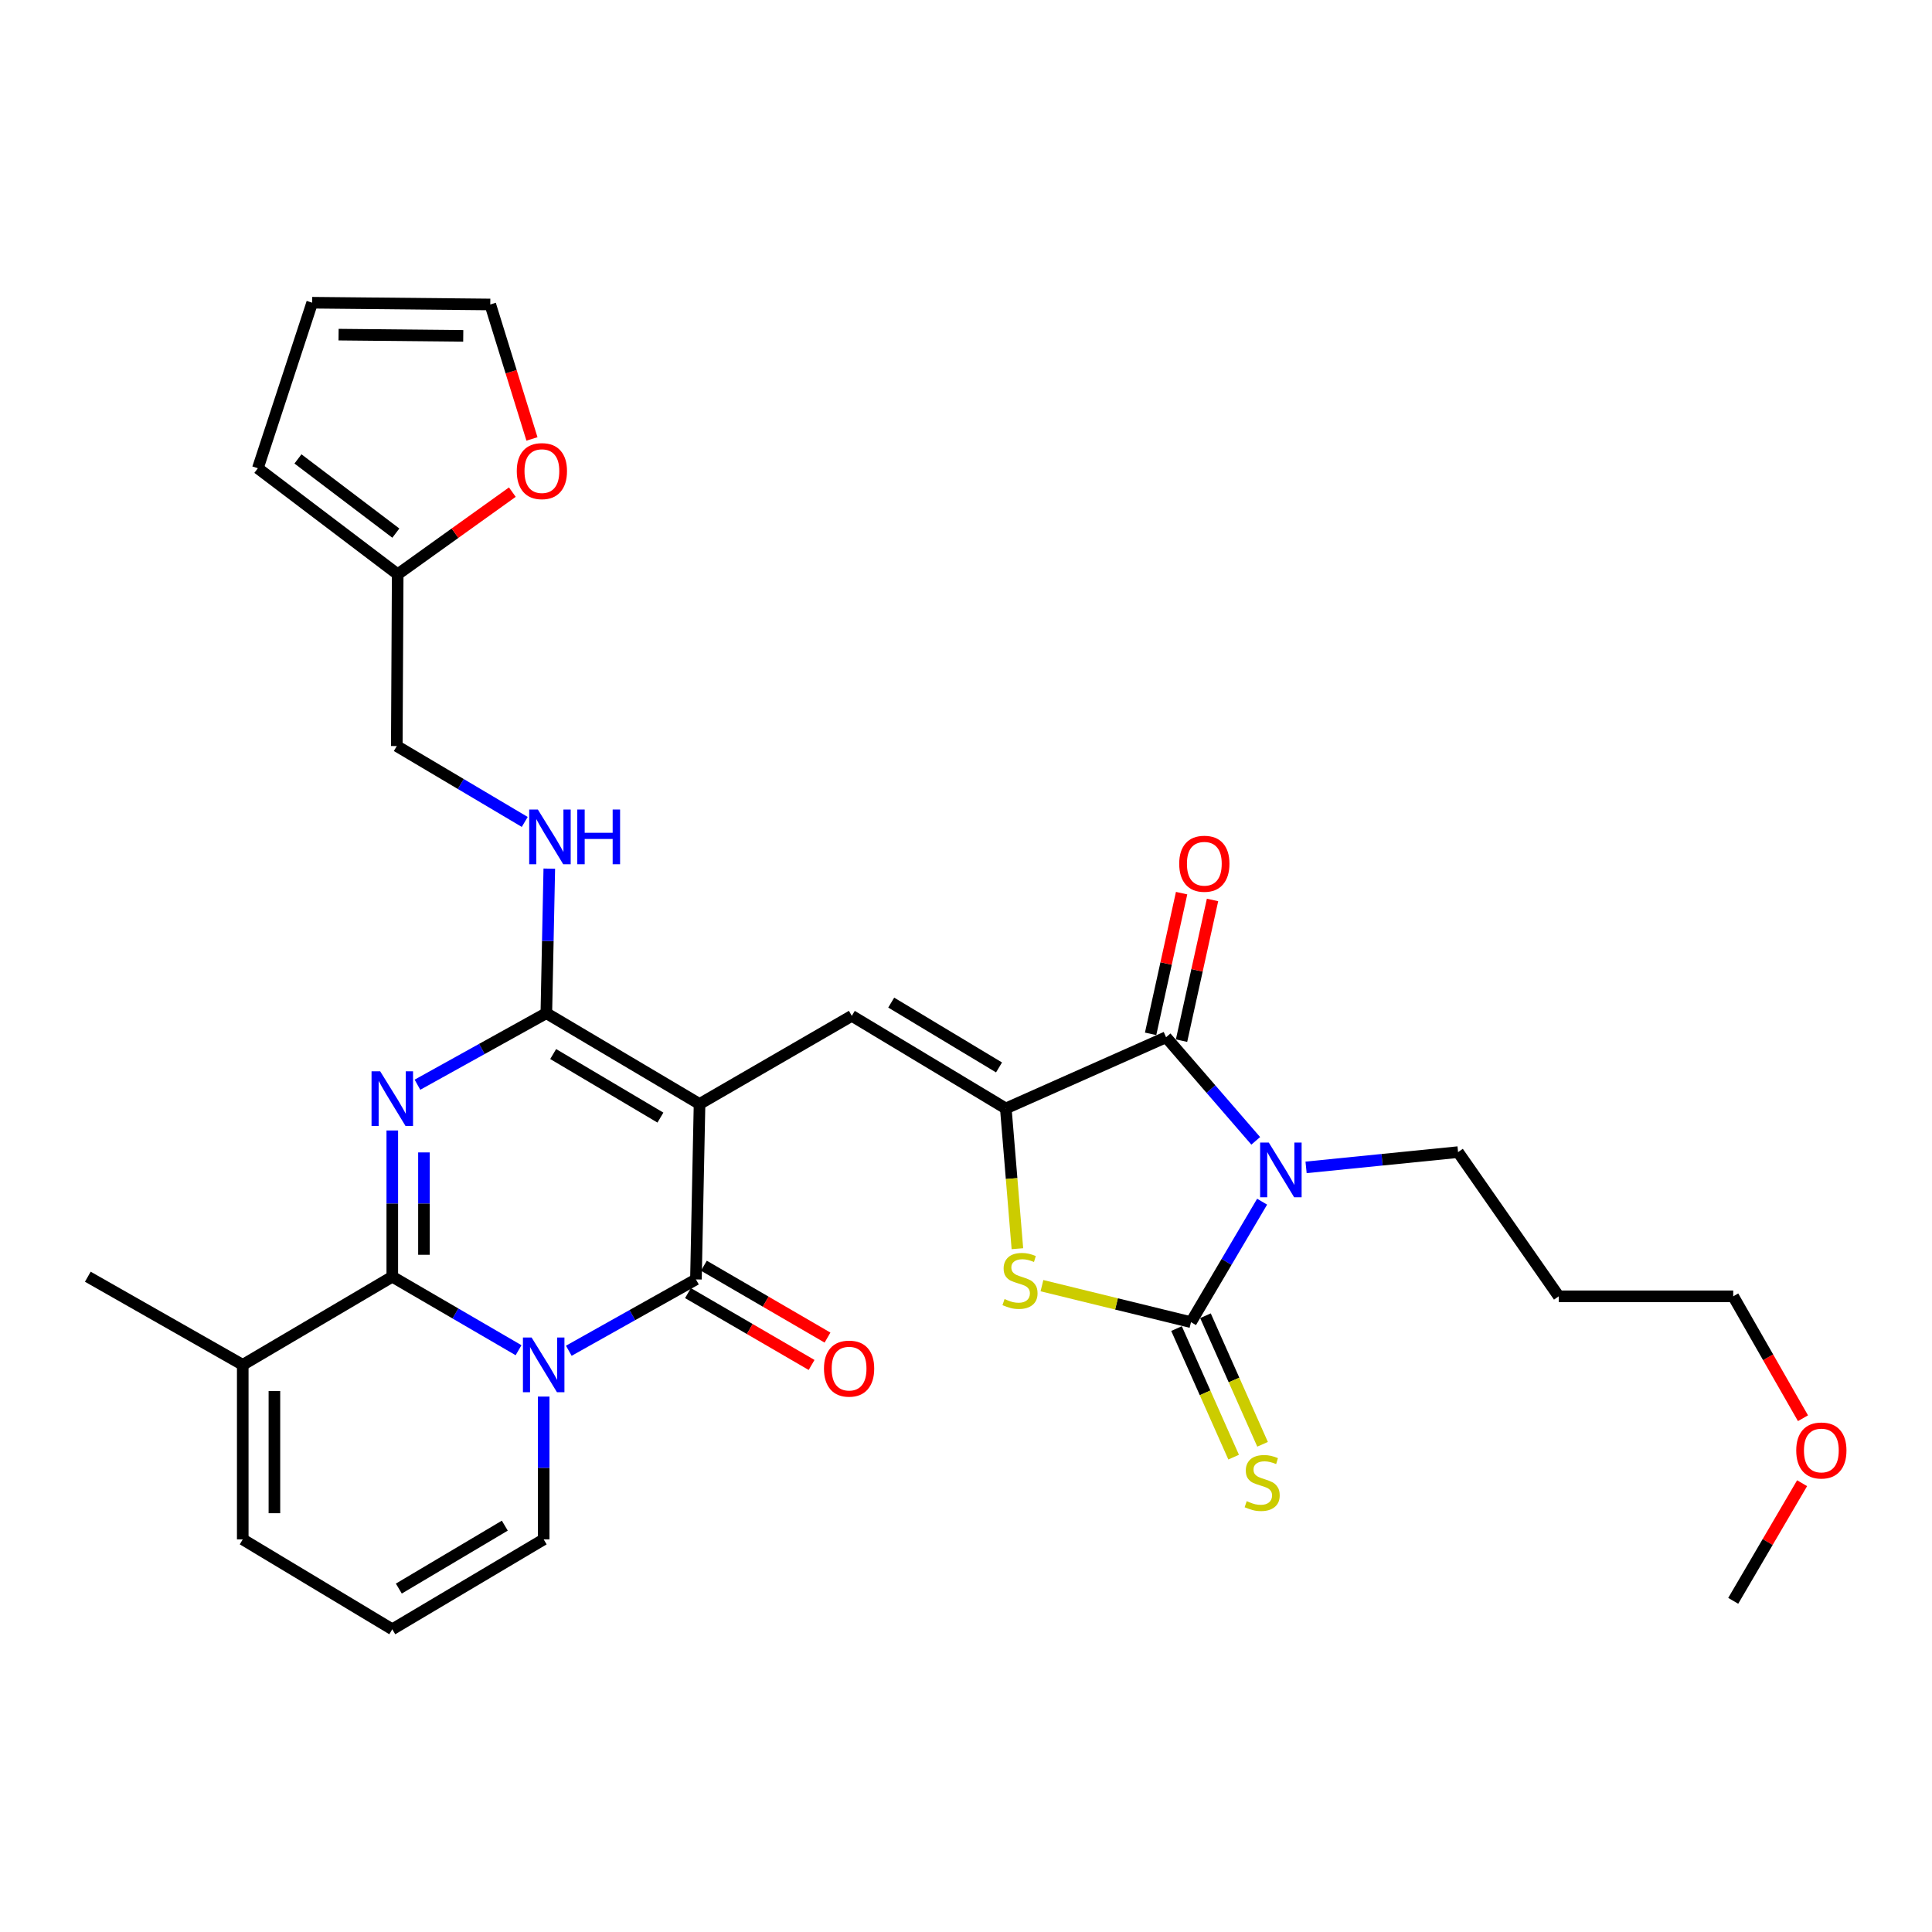 <?xml version='1.0' encoding='iso-8859-1'?>
<svg version='1.1' baseProfile='full'
              xmlns='http://www.w3.org/2000/svg'
                      xmlns:rdkit='http://www.rdkit.org/xml'
                      xmlns:xlink='http://www.w3.org/1999/xlink'
                  xml:space='preserve'
width='1000px' height='1000px' viewBox='0 0 1000 1000'>
<!-- END OF HEADER -->
<rect style='opacity:1.0;fill:#FFFFFF;stroke:none' width='1000' height='1000' x='0' y='0'> </rect>
<path class='bond-4' d='M 362.083,571.422 L 360.216,662.22' style='fill:none;fill-rule:evenodd;stroke:#000000;stroke-width:6px;stroke-linecap:butt;stroke-linejoin:miter;stroke-opacity:1' />
<path class='bond-5' d='M 362.083,571.422 L 282.785,524.42' style='fill:none;fill-rule:evenodd;stroke:#000000;stroke-width:6px;stroke-linecap:butt;stroke-linejoin:miter;stroke-opacity:1' />
<path class='bond-5' d='M 341.831,578.471 L 286.323,545.57' style='fill:none;fill-rule:evenodd;stroke:#000000;stroke-width:6px;stroke-linecap:butt;stroke-linejoin:miter;stroke-opacity:1' />
<path class='bond-9' d='M 362.083,571.422 L 440.89,525.795' style='fill:none;fill-rule:evenodd;stroke:#000000;stroke-width:6px;stroke-linecap:butt;stroke-linejoin:miter;stroke-opacity:1' />
<path class='bond-0' d='M 294.409,699.15 L 327.313,680.685' style='fill:none;fill-rule:evenodd;stroke:#0000FF;stroke-width:6px;stroke-linecap:butt;stroke-linejoin:miter;stroke-opacity:1' />
<path class='bond-0' d='M 327.313,680.685 L 360.216,662.22' style='fill:none;fill-rule:evenodd;stroke:#000000;stroke-width:6px;stroke-linecap:butt;stroke-linejoin:miter;stroke-opacity:1' />
<path class='bond-13' d='M 281.41,722.864 L 281.41,759.826' style='fill:none;fill-rule:evenodd;stroke:#0000FF;stroke-width:6px;stroke-linecap:butt;stroke-linejoin:miter;stroke-opacity:1' />
<path class='bond-13' d='M 281.41,759.826 L 281.41,796.788' style='fill:none;fill-rule:evenodd;stroke:#000000;stroke-width:6px;stroke-linecap:butt;stroke-linejoin:miter;stroke-opacity:1' />
<path class='bond-31' d='M 268.403,698.873 L 235.726,679.85' style='fill:none;fill-rule:evenodd;stroke:#0000FF;stroke-width:6px;stroke-linecap:butt;stroke-linejoin:miter;stroke-opacity:1' />
<path class='bond-31' d='M 235.726,679.85 L 203.049,660.827' style='fill:none;fill-rule:evenodd;stroke:#000000;stroke-width:6px;stroke-linecap:butt;stroke-linejoin:miter;stroke-opacity:1' />
<path class='bond-1' d='M 216.069,561.447 L 249.427,542.934' style='fill:none;fill-rule:evenodd;stroke:#0000FF;stroke-width:6px;stroke-linecap:butt;stroke-linejoin:miter;stroke-opacity:1' />
<path class='bond-1' d='M 249.427,542.934 L 282.785,524.42' style='fill:none;fill-rule:evenodd;stroke:#000000;stroke-width:6px;stroke-linecap:butt;stroke-linejoin:miter;stroke-opacity:1' />
<path class='bond-2' d='M 203.049,585.136 L 203.049,622.982' style='fill:none;fill-rule:evenodd;stroke:#0000FF;stroke-width:6px;stroke-linecap:butt;stroke-linejoin:miter;stroke-opacity:1' />
<path class='bond-2' d='M 203.049,622.982 L 203.049,660.827' style='fill:none;fill-rule:evenodd;stroke:#000000;stroke-width:6px;stroke-linecap:butt;stroke-linejoin:miter;stroke-opacity:1' />
<path class='bond-2' d='M 219.439,596.49 L 219.439,622.982' style='fill:none;fill-rule:evenodd;stroke:#0000FF;stroke-width:6px;stroke-linecap:butt;stroke-linejoin:miter;stroke-opacity:1' />
<path class='bond-2' d='M 219.439,622.982 L 219.439,649.474' style='fill:none;fill-rule:evenodd;stroke:#000000;stroke-width:6px;stroke-linecap:butt;stroke-linejoin:miter;stroke-opacity:1' />
<path class='bond-11' d='M 203.049,660.827 L 125.645,706.445' style='fill:none;fill-rule:evenodd;stroke:#000000;stroke-width:6px;stroke-linecap:butt;stroke-linejoin:miter;stroke-opacity:1' />
<path class='bond-3' d='M 649.967,590.506 L 626.762,563.691' style='fill:none;fill-rule:evenodd;stroke:#0000FF;stroke-width:6px;stroke-linecap:butt;stroke-linejoin:miter;stroke-opacity:1' />
<path class='bond-3' d='M 626.762,563.691 L 603.556,536.877' style='fill:none;fill-rule:evenodd;stroke:#000000;stroke-width:6px;stroke-linecap:butt;stroke-linejoin:miter;stroke-opacity:1' />
<path class='bond-24' d='M 676.022,604.231 L 715.359,600.282' style='fill:none;fill-rule:evenodd;stroke:#0000FF;stroke-width:6px;stroke-linecap:butt;stroke-linejoin:miter;stroke-opacity:1' />
<path class='bond-24' d='M 715.359,600.282 L 754.695,596.334' style='fill:none;fill-rule:evenodd;stroke:#000000;stroke-width:6px;stroke-linecap:butt;stroke-linejoin:miter;stroke-opacity:1' />
<path class='bond-32' d='M 653.268,621.988 L 634.863,653.167' style='fill:none;fill-rule:evenodd;stroke:#0000FF;stroke-width:6px;stroke-linecap:butt;stroke-linejoin:miter;stroke-opacity:1' />
<path class='bond-32' d='M 634.863,653.167 L 616.458,684.346' style='fill:none;fill-rule:evenodd;stroke:#000000;stroke-width:6px;stroke-linecap:butt;stroke-linejoin:miter;stroke-opacity:1' />
<path class='bond-15' d='M 356.097,669.305 L 388.087,687.904' style='fill:none;fill-rule:evenodd;stroke:#000000;stroke-width:6px;stroke-linecap:butt;stroke-linejoin:miter;stroke-opacity:1' />
<path class='bond-15' d='M 388.087,687.904 L 420.076,706.504' style='fill:none;fill-rule:evenodd;stroke:#FF0000;stroke-width:6px;stroke-linecap:butt;stroke-linejoin:miter;stroke-opacity:1' />
<path class='bond-15' d='M 364.335,655.136 L 396.325,673.736' style='fill:none;fill-rule:evenodd;stroke:#000000;stroke-width:6px;stroke-linecap:butt;stroke-linejoin:miter;stroke-opacity:1' />
<path class='bond-15' d='M 396.325,673.736 L 428.314,692.336' style='fill:none;fill-rule:evenodd;stroke:#FF0000;stroke-width:6px;stroke-linecap:butt;stroke-linejoin:miter;stroke-opacity:1' />
<path class='bond-12' d='M 282.785,524.42 L 283.55,487.015' style='fill:none;fill-rule:evenodd;stroke:#000000;stroke-width:6px;stroke-linecap:butt;stroke-linejoin:miter;stroke-opacity:1' />
<path class='bond-12' d='M 283.55,487.015 L 284.315,449.609' style='fill:none;fill-rule:evenodd;stroke:#0000FF;stroke-width:6px;stroke-linecap:butt;stroke-linejoin:miter;stroke-opacity:1' />
<path class='bond-6' d='M 616.458,684.346 L 577.885,674.902' style='fill:none;fill-rule:evenodd;stroke:#000000;stroke-width:6px;stroke-linecap:butt;stroke-linejoin:miter;stroke-opacity:1' />
<path class='bond-6' d='M 577.885,674.902 L 539.313,665.457' style='fill:none;fill-rule:evenodd;stroke:#CCCC00;stroke-width:6px;stroke-linecap:butt;stroke-linejoin:miter;stroke-opacity:1' />
<path class='bond-14' d='M 608.969,687.673 L 623.749,720.944' style='fill:none;fill-rule:evenodd;stroke:#000000;stroke-width:6px;stroke-linecap:butt;stroke-linejoin:miter;stroke-opacity:1' />
<path class='bond-14' d='M 623.749,720.944 L 638.529,754.216' style='fill:none;fill-rule:evenodd;stroke:#CCCC00;stroke-width:6px;stroke-linecap:butt;stroke-linejoin:miter;stroke-opacity:1' />
<path class='bond-14' d='M 623.947,681.019 L 638.727,714.291' style='fill:none;fill-rule:evenodd;stroke:#000000;stroke-width:6px;stroke-linecap:butt;stroke-linejoin:miter;stroke-opacity:1' />
<path class='bond-14' d='M 638.727,714.291 L 653.507,747.562' style='fill:none;fill-rule:evenodd;stroke:#CCCC00;stroke-width:6px;stroke-linecap:butt;stroke-linejoin:miter;stroke-opacity:1' />
<path class='bond-7' d='M 520.607,573.735 L 440.89,525.795' style='fill:none;fill-rule:evenodd;stroke:#000000;stroke-width:6px;stroke-linecap:butt;stroke-linejoin:miter;stroke-opacity:1' />
<path class='bond-7' d='M 517.096,552.499 L 461.294,518.941' style='fill:none;fill-rule:evenodd;stroke:#000000;stroke-width:6px;stroke-linecap:butt;stroke-linejoin:miter;stroke-opacity:1' />
<path class='bond-8' d='M 520.607,573.735 L 603.556,536.877' style='fill:none;fill-rule:evenodd;stroke:#000000;stroke-width:6px;stroke-linecap:butt;stroke-linejoin:miter;stroke-opacity:1' />
<path class='bond-10' d='M 520.607,573.735 L 523.605,610.03' style='fill:none;fill-rule:evenodd;stroke:#000000;stroke-width:6px;stroke-linecap:butt;stroke-linejoin:miter;stroke-opacity:1' />
<path class='bond-10' d='M 523.605,610.03 L 526.604,646.325' style='fill:none;fill-rule:evenodd;stroke:#CCCC00;stroke-width:6px;stroke-linecap:butt;stroke-linejoin:miter;stroke-opacity:1' />
<path class='bond-17' d='M 611.559,538.64 L 619.581,502.226' style='fill:none;fill-rule:evenodd;stroke:#000000;stroke-width:6px;stroke-linecap:butt;stroke-linejoin:miter;stroke-opacity:1' />
<path class='bond-17' d='M 619.581,502.226 L 627.604,465.813' style='fill:none;fill-rule:evenodd;stroke:#FF0000;stroke-width:6px;stroke-linecap:butt;stroke-linejoin:miter;stroke-opacity:1' />
<path class='bond-17' d='M 595.553,535.113 L 603.576,498.7' style='fill:none;fill-rule:evenodd;stroke:#000000;stroke-width:6px;stroke-linecap:butt;stroke-linejoin:miter;stroke-opacity:1' />
<path class='bond-17' d='M 603.576,498.7 L 611.598,462.287' style='fill:none;fill-rule:evenodd;stroke:#FF0000;stroke-width:6px;stroke-linecap:butt;stroke-linejoin:miter;stroke-opacity:1' />
<path class='bond-20' d='M 125.645,706.445 L 125.645,796.788' style='fill:none;fill-rule:evenodd;stroke:#000000;stroke-width:6px;stroke-linecap:butt;stroke-linejoin:miter;stroke-opacity:1' />
<path class='bond-20' d='M 142.035,719.996 L 142.035,783.236' style='fill:none;fill-rule:evenodd;stroke:#000000;stroke-width:6px;stroke-linecap:butt;stroke-linejoin:miter;stroke-opacity:1' />
<path class='bond-27' d='M 125.645,706.445 L 45.455,660.827' style='fill:none;fill-rule:evenodd;stroke:#000000;stroke-width:6px;stroke-linecap:butt;stroke-linejoin:miter;stroke-opacity:1' />
<path class='bond-25' d='M 271.607,425.431 L 238.494,405.794' style='fill:none;fill-rule:evenodd;stroke:#0000FF;stroke-width:6px;stroke-linecap:butt;stroke-linejoin:miter;stroke-opacity:1' />
<path class='bond-25' d='M 238.494,405.794 L 205.38,386.156' style='fill:none;fill-rule:evenodd;stroke:#000000;stroke-width:6px;stroke-linecap:butt;stroke-linejoin:miter;stroke-opacity:1' />
<path class='bond-18' d='M 281.41,796.788 L 203.049,843.316' style='fill:none;fill-rule:evenodd;stroke:#000000;stroke-width:6px;stroke-linecap:butt;stroke-linejoin:miter;stroke-opacity:1' />
<path class='bond-18' d='M 261.288,789.675 L 206.436,822.244' style='fill:none;fill-rule:evenodd;stroke:#000000;stroke-width:6px;stroke-linecap:butt;stroke-linejoin:miter;stroke-opacity:1' />
<path class='bond-16' d='M 205.845,297.234 L 205.38,386.156' style='fill:none;fill-rule:evenodd;stroke:#000000;stroke-width:6px;stroke-linecap:butt;stroke-linejoin:miter;stroke-opacity:1' />
<path class='bond-19' d='M 205.845,297.234 L 235.515,275.979' style='fill:none;fill-rule:evenodd;stroke:#000000;stroke-width:6px;stroke-linecap:butt;stroke-linejoin:miter;stroke-opacity:1' />
<path class='bond-19' d='M 235.515,275.979 L 265.186,254.724' style='fill:none;fill-rule:evenodd;stroke:#FF0000;stroke-width:6px;stroke-linecap:butt;stroke-linejoin:miter;stroke-opacity:1' />
<path class='bond-21' d='M 205.845,297.234 L 133.467,242.365' style='fill:none;fill-rule:evenodd;stroke:#000000;stroke-width:6px;stroke-linecap:butt;stroke-linejoin:miter;stroke-opacity:1' />
<path class='bond-21' d='M 204.889,275.943 L 154.224,237.534' style='fill:none;fill-rule:evenodd;stroke:#000000;stroke-width:6px;stroke-linecap:butt;stroke-linejoin:miter;stroke-opacity:1' />
<path class='bond-33' d='M 203.049,843.316 L 125.645,796.788' style='fill:none;fill-rule:evenodd;stroke:#000000;stroke-width:6px;stroke-linecap:butt;stroke-linejoin:miter;stroke-opacity:1' />
<path class='bond-22' d='M 275.342,227.192 L 264.554,192.393' style='fill:none;fill-rule:evenodd;stroke:#FF0000;stroke-width:6px;stroke-linecap:butt;stroke-linejoin:miter;stroke-opacity:1' />
<path class='bond-22' d='M 264.554,192.393 L 253.766,157.594' style='fill:none;fill-rule:evenodd;stroke:#000000;stroke-width:6px;stroke-linecap:butt;stroke-linejoin:miter;stroke-opacity:1' />
<path class='bond-23' d='M 133.467,242.365 L 161.584,156.684' style='fill:none;fill-rule:evenodd;stroke:#000000;stroke-width:6px;stroke-linecap:butt;stroke-linejoin:miter;stroke-opacity:1' />
<path class='bond-34' d='M 253.766,157.594 L 161.584,156.684' style='fill:none;fill-rule:evenodd;stroke:#000000;stroke-width:6px;stroke-linecap:butt;stroke-linejoin:miter;stroke-opacity:1' />
<path class='bond-34' d='M 239.777,173.847 L 175.249,173.209' style='fill:none;fill-rule:evenodd;stroke:#000000;stroke-width:6px;stroke-linecap:butt;stroke-linejoin:miter;stroke-opacity:1' />
<path class='bond-26' d='M 754.695,596.334 L 806.796,670.971' style='fill:none;fill-rule:evenodd;stroke:#000000;stroke-width:6px;stroke-linecap:butt;stroke-linejoin:miter;stroke-opacity:1' />
<path class='bond-29' d='M 806.796,670.971 L 897.112,670.971' style='fill:none;fill-rule:evenodd;stroke:#000000;stroke-width:6px;stroke-linecap:butt;stroke-linejoin:miter;stroke-opacity:1' />
<path class='bond-28' d='M 933.221,734.072 L 915.166,702.521' style='fill:none;fill-rule:evenodd;stroke:#FF0000;stroke-width:6px;stroke-linecap:butt;stroke-linejoin:miter;stroke-opacity:1' />
<path class='bond-28' d='M 915.166,702.521 L 897.112,670.971' style='fill:none;fill-rule:evenodd;stroke:#000000;stroke-width:6px;stroke-linecap:butt;stroke-linejoin:miter;stroke-opacity:1' />
<path class='bond-30' d='M 932.764,767.704 L 914.938,798.144' style='fill:none;fill-rule:evenodd;stroke:#FF0000;stroke-width:6px;stroke-linecap:butt;stroke-linejoin:miter;stroke-opacity:1' />
<path class='bond-30' d='M 914.938,798.144 L 897.112,828.584' style='fill:none;fill-rule:evenodd;stroke:#000000;stroke-width:6px;stroke-linecap:butt;stroke-linejoin:miter;stroke-opacity:1' />
<path  class='atom-1' d='M 275.15 692.285
L 284.43 707.285
Q 285.35 708.765, 286.83 711.445
Q 288.31 714.125, 288.39 714.285
L 288.39 692.285
L 292.15 692.285
L 292.15 720.605
L 288.27 720.605
L 278.31 704.205
Q 277.15 702.285, 275.91 700.085
Q 274.71 697.885, 274.35 697.205
L 274.35 720.605
L 270.67 720.605
L 270.67 692.285
L 275.15 692.285
' fill='#0000FF'/>
<path  class='atom-2' d='M 196.789 554.512
L 206.069 569.512
Q 206.989 570.992, 208.469 573.672
Q 209.949 576.352, 210.029 576.512
L 210.029 554.512
L 213.789 554.512
L 213.789 582.832
L 209.909 582.832
L 199.949 566.432
Q 198.789 564.512, 197.549 562.312
Q 196.349 560.112, 195.989 559.432
L 195.989 582.832
L 192.309 582.832
L 192.309 554.512
L 196.789 554.512
' fill='#0000FF'/>
<path  class='atom-4' d='M 656.717 591.38
L 665.997 606.38
Q 666.917 607.86, 668.397 610.54
Q 669.877 613.22, 669.957 613.38
L 669.957 591.38
L 673.717 591.38
L 673.717 619.7
L 669.837 619.7
L 659.877 603.3
Q 658.717 601.38, 657.477 599.18
Q 656.277 596.98, 655.917 596.3
L 655.917 619.7
L 652.237 619.7
L 652.237 591.38
L 656.717 591.38
' fill='#0000FF'/>
<path  class='atom-11' d='M 519.955 672.396
Q 520.275 672.516, 521.595 673.076
Q 522.915 673.636, 524.355 673.996
Q 525.835 674.316, 527.275 674.316
Q 529.955 674.316, 531.515 673.036
Q 533.075 671.716, 533.075 669.436
Q 533.075 667.876, 532.275 666.916
Q 531.515 665.956, 530.315 665.436
Q 529.115 664.916, 527.115 664.316
Q 524.595 663.556, 523.075 662.836
Q 521.595 662.116, 520.515 660.596
Q 519.475 659.076, 519.475 656.516
Q 519.475 652.956, 521.875 650.756
Q 524.315 648.556, 529.115 648.556
Q 532.395 648.556, 536.115 650.116
L 535.195 653.196
Q 531.795 651.796, 529.235 651.796
Q 526.475 651.796, 524.955 652.956
Q 523.435 654.076, 523.475 656.036
Q 523.475 657.556, 524.235 658.476
Q 525.035 659.396, 526.155 659.916
Q 527.315 660.436, 529.235 661.036
Q 531.795 661.836, 533.315 662.636
Q 534.835 663.436, 535.915 665.076
Q 537.035 666.676, 537.035 669.436
Q 537.035 673.356, 534.395 675.476
Q 531.795 677.556, 527.435 677.556
Q 524.915 677.556, 522.995 676.996
Q 521.115 676.476, 518.875 675.556
L 519.955 672.396
' fill='#CCCC00'/>
<path  class='atom-13' d='M 278.391 419.007
L 287.671 434.007
Q 288.591 435.487, 290.071 438.167
Q 291.551 440.847, 291.631 441.007
L 291.631 419.007
L 295.391 419.007
L 295.391 447.327
L 291.511 447.327
L 281.551 430.927
Q 280.391 429.007, 279.151 426.807
Q 277.951 424.607, 277.591 423.927
L 277.591 447.327
L 273.911 447.327
L 273.911 419.007
L 278.391 419.007
' fill='#0000FF'/>
<path  class='atom-13' d='M 298.791 419.007
L 302.631 419.007
L 302.631 431.047
L 317.111 431.047
L 317.111 419.007
L 320.951 419.007
L 320.951 447.327
L 317.111 447.327
L 317.111 434.247
L 302.631 434.247
L 302.631 447.327
L 298.791 447.327
L 298.791 419.007
' fill='#0000FF'/>
<path  class='atom-15' d='M 645.298 776.998
Q 645.618 777.118, 646.938 777.678
Q 648.258 778.238, 649.698 778.598
Q 651.178 778.918, 652.618 778.918
Q 655.298 778.918, 656.858 777.638
Q 658.418 776.318, 658.418 774.038
Q 658.418 772.478, 657.618 771.518
Q 656.858 770.558, 655.658 770.038
Q 654.458 769.518, 652.458 768.918
Q 649.938 768.158, 648.418 767.438
Q 646.938 766.718, 645.858 765.198
Q 644.818 763.678, 644.818 761.118
Q 644.818 757.558, 647.218 755.358
Q 649.658 753.158, 654.458 753.158
Q 657.738 753.158, 661.458 754.718
L 660.538 757.798
Q 657.138 756.398, 654.578 756.398
Q 651.818 756.398, 650.298 757.558
Q 648.778 758.678, 648.818 760.638
Q 648.818 762.158, 649.578 763.078
Q 650.378 763.998, 651.498 764.518
Q 652.658 765.038, 654.578 765.638
Q 657.138 766.438, 658.658 767.238
Q 660.178 768.038, 661.258 769.678
Q 662.378 771.278, 662.378 774.038
Q 662.378 777.958, 659.738 780.078
Q 657.138 782.158, 652.778 782.158
Q 650.258 782.158, 648.338 781.598
Q 646.458 781.078, 644.218 780.158
L 645.298 776.998
' fill='#CCCC00'/>
<path  class='atom-16' d='M 426.487 708.392
Q 426.487 701.592, 429.847 697.792
Q 433.207 693.992, 439.487 693.992
Q 445.767 693.992, 449.127 697.792
Q 452.487 701.592, 452.487 708.392
Q 452.487 715.272, 449.087 719.192
Q 445.687 723.072, 439.487 723.072
Q 433.247 723.072, 429.847 719.192
Q 426.487 715.312, 426.487 708.392
M 439.487 719.872
Q 443.807 719.872, 446.127 716.992
Q 448.487 714.072, 448.487 708.392
Q 448.487 702.832, 446.127 700.032
Q 443.807 697.192, 439.487 697.192
Q 435.167 697.192, 432.807 699.992
Q 430.487 702.792, 430.487 708.392
Q 430.487 714.112, 432.807 716.992
Q 435.167 719.872, 439.487 719.872
' fill='#FF0000'/>
<path  class='atom-18' d='M 610.36 447.069
Q 610.36 440.269, 613.72 436.469
Q 617.08 432.669, 623.36 432.669
Q 629.64 432.669, 633 436.469
Q 636.36 440.269, 636.36 447.069
Q 636.36 453.949, 632.96 457.869
Q 629.56 461.749, 623.36 461.749
Q 617.12 461.749, 613.72 457.869
Q 610.36 453.989, 610.36 447.069
M 623.36 458.549
Q 627.68 458.549, 630 455.669
Q 632.36 452.749, 632.36 447.069
Q 632.36 441.509, 630 438.709
Q 627.68 435.869, 623.36 435.869
Q 619.04 435.869, 616.68 438.669
Q 614.36 441.469, 614.36 447.069
Q 614.36 452.789, 616.68 455.669
Q 619.04 458.549, 623.36 458.549
' fill='#FF0000'/>
<path  class='atom-20' d='M 267.481 243.847
Q 267.481 237.047, 270.841 233.247
Q 274.201 229.447, 280.481 229.447
Q 286.761 229.447, 290.121 233.247
Q 293.481 237.047, 293.481 243.847
Q 293.481 250.727, 290.081 254.647
Q 286.681 258.527, 280.481 258.527
Q 274.241 258.527, 270.841 254.647
Q 267.481 250.767, 267.481 243.847
M 280.481 255.327
Q 284.801 255.327, 287.121 252.447
Q 289.481 249.527, 289.481 243.847
Q 289.481 238.287, 287.121 235.487
Q 284.801 232.647, 280.481 232.647
Q 276.161 232.647, 273.801 235.447
Q 271.481 238.247, 271.481 243.847
Q 271.481 249.567, 273.801 252.447
Q 276.161 255.327, 280.481 255.327
' fill='#FF0000'/>
<path  class='atom-29' d='M 929.729 750.768
Q 929.729 743.968, 933.089 740.168
Q 936.449 736.368, 942.729 736.368
Q 949.009 736.368, 952.369 740.168
Q 955.729 743.968, 955.729 750.768
Q 955.729 757.648, 952.329 761.568
Q 948.929 765.448, 942.729 765.448
Q 936.489 765.448, 933.089 761.568
Q 929.729 757.688, 929.729 750.768
M 942.729 762.248
Q 947.049 762.248, 949.369 759.368
Q 951.729 756.448, 951.729 750.768
Q 951.729 745.208, 949.369 742.408
Q 947.049 739.568, 942.729 739.568
Q 938.409 739.568, 936.049 742.368
Q 933.729 745.168, 933.729 750.768
Q 933.729 756.488, 936.049 759.368
Q 938.409 762.248, 942.729 762.248
' fill='#FF0000'/>
</svg>
